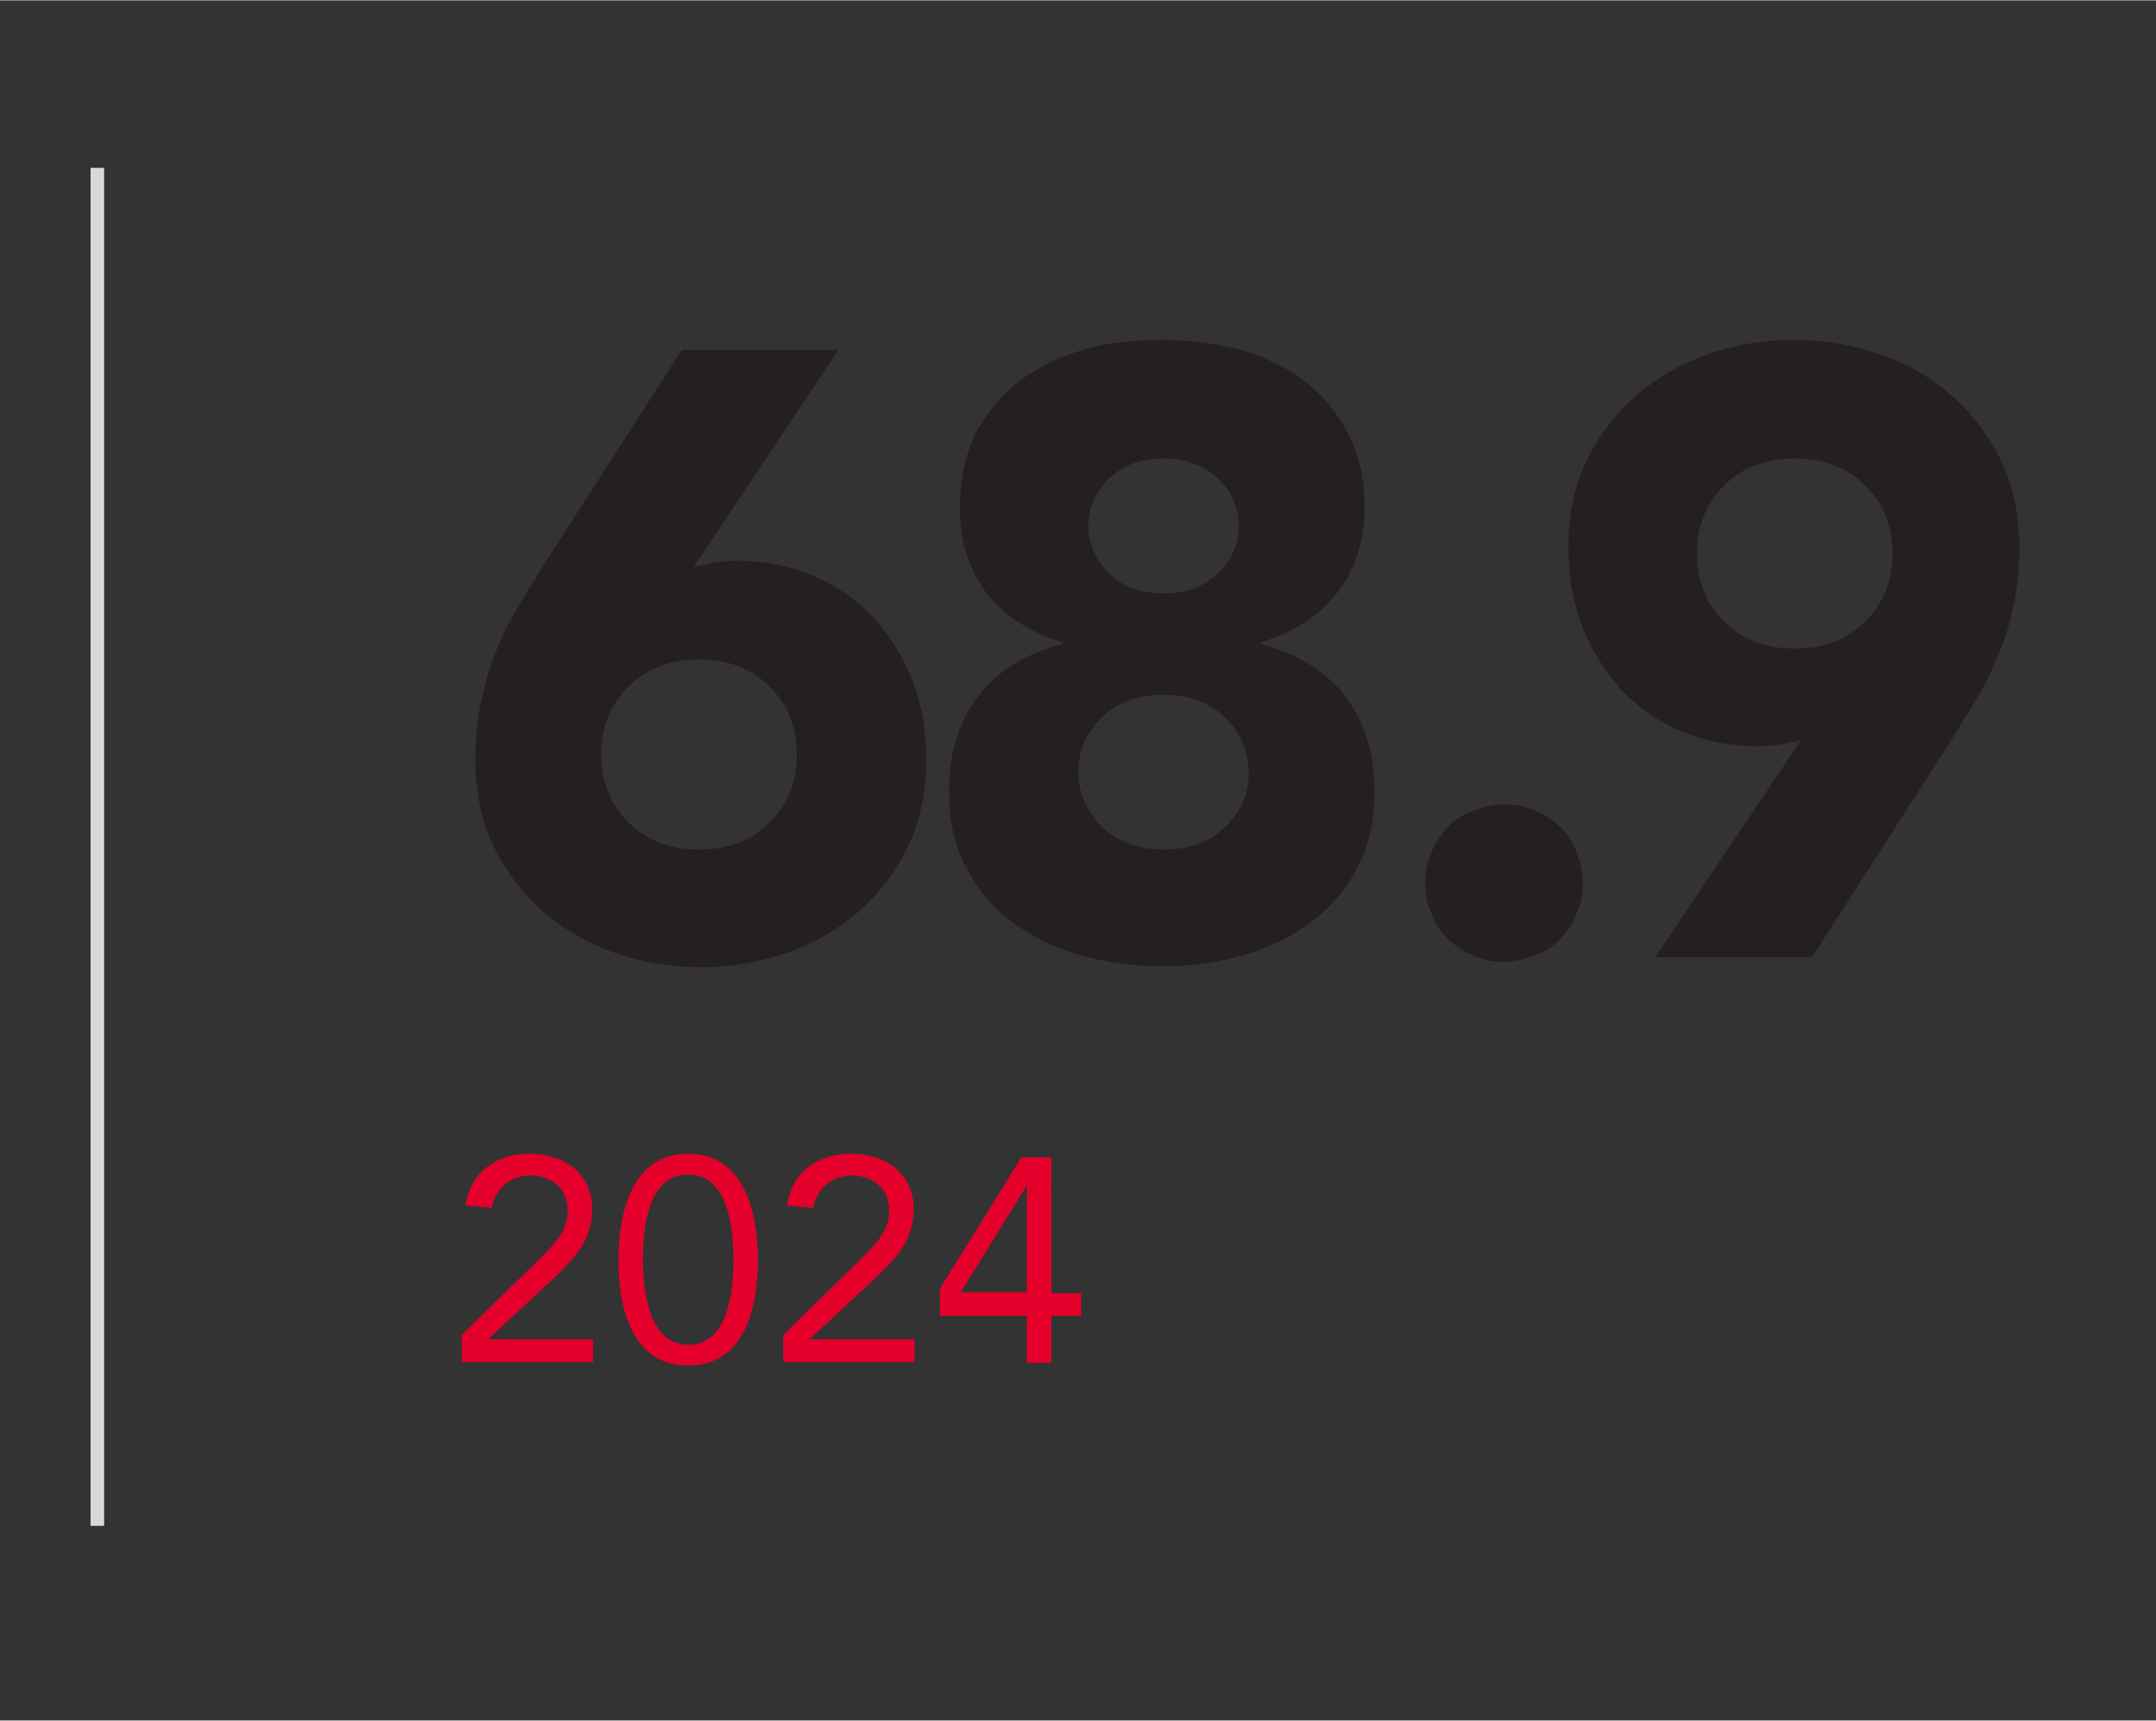 ﻿<?xml version="1.0" encoding="utf-8"?>
<!-- Generator: Adobe Illustrator 28.0.0, SVG Export Plug-In . SVG Version: 6.00 Build 0)  -->
<svg version="1.1" id="Laag_1" xmlns="http://www.w3.org/2000/svg" xmlns:xlink="http://www.w3.org/1999/xlink" x="0px" y="0px" viewBox="0 0 238.1 190" style="enable-background:new 0 0 238.1 190;" xml:space="preserve" width="238" height="190" preserveAspectRatio="xMidYMid">
<rect x="0" y="0" width="238.1" height="190" fill="#333333" stroke="none"/>
<style type="text/css">
	.st0{fill:#261F1F;}
	.st1{fill:#FFFFFF;}
	.st2{fill:#3BC5F3;}
	.st3{fill:#E4002B;}
	.st4{fill:#D8D8D8;}
</style>
<g>
	<path class="st0" d="M76.6,62.6c0.8-0.2,1.5-0.3,2.3-0.5c0.8-0.1,1.5-0.2,2.4-0.2c3.2,0,6,0.6,8.6,1.7c2.6,1.1,4.8,2.7,6.6,4.6   c1.8,2,3.2,4.3,4.3,7c1,2.7,1.5,5.5,1.5,8.6c0,3.5-0.6,6.6-1.9,9.4c-1.3,2.8-3.1,5.2-5.3,7.2c-2.2,2-4.9,3.6-7.9,4.7   c-3.1,1.1-6.3,1.7-9.8,1.7c-3.5,0-6.8-0.6-9.8-1.7c-3-1.1-5.7-2.7-7.9-4.7c-2.2-2-4-4.4-5.3-7.2c-1.3-2.8-1.9-5.9-1.9-9.4   c0-2.4,0.2-4.6,0.7-6.6c0.4-2,1-3.9,1.7-5.6c0.7-1.8,1.6-3.5,2.6-5.1c1-1.6,2-3.3,3.1-5l14.7-22.9h17.3L76.6,62.6z M88,83.3   c0-3-1-5.5-3-7.5c-2-2-4.6-3-7.8-3c-3.2,0-5.8,1-7.8,3c-2,2-3,4.5-3,7.5c0,3,1,5.5,3,7.5c2,2,4.6,3,7.8,3c3.2,0,5.8-1,7.8-3   S88,86.3,88,83.3z" />
	<path class="st0" d="M106,56c0-3.1,0.6-5.8,1.7-8.1c1.2-2.3,2.8-4.2,4.8-5.8c2-1.5,4.4-2.7,7.1-3.5c2.7-0.8,5.6-1.1,8.7-1.1   c3.1,0,6,0.4,8.7,1.1c2.7,0.8,5.1,1.9,7.1,3.5c2,1.5,3.6,3.5,4.8,5.8c1.2,2.3,1.8,5,1.8,8.1c0,3.7-1,6.8-3,9.4   c-2,2.6-4.8,4.4-8.4,5.5v0.2c4,1.1,7.1,3,9.3,5.8c2.1,2.8,3.2,6.3,3.2,10.4c0,3.2-0.6,6.1-1.9,8.5c-1.3,2.5-3,4.5-5.2,6.1   c-2.2,1.6-4.7,2.8-7.5,3.6s-5.8,1.2-8.9,1.2c-3.1,0-6.1-0.4-8.9-1.2s-5.3-2-7.5-3.6c-2.2-1.6-3.9-3.6-5.2-6.1   c-1.3-2.5-1.9-5.3-1.9-8.5c0-4.2,1.1-7.6,3.2-10.4c2.1-2.8,5.2-4.7,9.3-5.8v-0.2c-3.6-1.1-6.4-2.9-8.4-5.5   C107,62.8,106,59.7,106,56z M119.1,85.3c0,2.3,0.9,4.3,2.6,6c1.7,1.6,4,2.5,6.8,2.5s5.1-0.8,6.8-2.5c1.7-1.6,2.6-3.6,2.6-6   c0-2.4-0.9-4.4-2.6-6.1c-1.7-1.6-4-2.5-6.8-2.5s-5.1,0.8-6.8,2.5C119.9,80.9,119.1,82.9,119.1,85.3z M120.2,58   c0,2.1,0.8,3.8,2.3,5.3c1.5,1.5,3.5,2.2,6,2.2c2.5,0,4.4-0.7,6-2.2c1.5-1.4,2.3-3.2,2.3-5.3c0-2-0.8-3.8-2.3-5.2   c-1.5-1.4-3.5-2.2-6-2.2c-2.5,0-4.4,0.7-6,2.2C121,54.3,120.2,56,120.2,58z" />
	<path class="st0" d="M157.4,97.5c0-1.2,0.2-2.3,0.7-3.4c0.4-1.1,1.1-2,1.8-2.8c0.8-0.8,1.7-1.4,2.8-1.8c1.1-0.4,2.2-0.7,3.4-0.7   c1.2,0,2.3,0.2,3.4,0.7c1.1,0.4,2,1.1,2.8,1.8c0.8,0.8,1.4,1.7,1.8,2.8c0.4,1.1,0.7,2.2,0.7,3.4c0,1.2-0.2,2.3-0.7,3.4   c-0.4,1.1-1.1,2-1.8,2.8c-0.8,0.8-1.7,1.4-2.8,1.8c-1.1,0.4-2.2,0.7-3.4,0.7c-1.2,0-2.3-0.2-3.4-0.7c-1.1-0.4-2-1.1-2.8-1.8   c-0.8-0.8-1.4-1.7-1.8-2.8C157.6,99.9,157.4,98.7,157.4,97.5z" />
	<path class="st0" d="M198.9,81.7c-0.8,0.2-1.5,0.3-2.3,0.5c-0.8,0.1-1.5,0.2-2.4,0.2c-3.2,0-6-0.6-8.6-1.7   c-2.6-1.1-4.8-2.7-6.6-4.6c-1.8-2-3.2-4.3-4.3-7c-1-2.7-1.5-5.5-1.5-8.6c0-3.5,0.6-6.6,1.9-9.4c1.3-2.8,3.1-5.2,5.3-7.2   c2.2-2,4.9-3.6,7.9-4.7c3-1.1,6.3-1.7,9.8-1.7c3.5,0,6.7,0.6,9.8,1.7c3.1,1.1,5.7,2.7,7.9,4.7c2.2,2,4,4.4,5.3,7.2   c1.3,2.8,1.9,5.9,1.9,9.4c0,2.4-0.2,4.6-0.7,6.6c-0.4,2-1,3.9-1.8,5.6c-0.7,1.8-1.6,3.5-2.6,5.1c-1,1.6-2,3.3-3.1,5l-14.7,22.9   h-17.3L198.9,81.7z M187.4,61.1c0,3,1,5.5,3,7.5c2,2,4.6,3,7.8,3c3.2,0,5.8-1,7.8-3c2-2,3-4.5,3-7.5c0-3-1-5.5-3-7.5   c-2-2-4.6-3-7.8-3c-3.2,0-5.8,1-7.8,3C188.4,55.6,187.4,58.1,187.4,61.1z" />
</g>
<path class="st1" d="M79.8,193L79.8,193L79.8,193z" />
<polygon class="st2" points="79.7,200.9 79.7,200.9 79.7,200.9 " />
<g>
	<path class="st3" d="M51,147.4l8.5-8.3c2.1-2.1,3.2-3.3,3.2-5.5c0-2.4-1.9-3.8-4.1-3.8s-3.9,1.4-4.3,3.6l-2.9-0.3   c0.6-3.7,3.4-5.7,7.1-5.7c3.7,0,6.9,2.1,6.9,6.1c0,3.6-2.1,5.6-4.4,7.8l-7,6.5v0.1h11.5v2.5H51V147.4z" />
	<path class="st3" d="M76,127.4c6.2,0,7.7,6.5,7.7,11.7s-1.4,11.7-7.7,11.7s-7.7-6.5-7.7-11.7S69.8,127.4,76,127.4z M76,148.5   c4.5,0,5-6.1,5-9.4s-0.5-9.4-5-9.4s-5,6.1-5,9.4S71.6,148.5,76,148.5z" />
	<path class="st3" d="M86.5,147.4l8.5-8.3c2.1-2.1,3.2-3.3,3.2-5.5c0-2.4-1.9-3.8-4.1-3.8s-3.9,1.4-4.3,3.6l-2.9-0.3   c0.6-3.7,3.4-5.7,7.1-5.7c3.7,0,6.9,2.1,6.9,6.1c0,3.6-2.1,5.6-4.4,7.8l-7,6.5v0.1h11.5v2.5H86.5V147.4z" />
	<path class="st3" d="M116.1,142.8h3.3v2.5h-3.3v5.2h-2.7v-5.2h-9.6v-3l9-14.5h3.3V142.8z M113.4,130.9L113.4,130.9l-7.3,11.8h7.3   V130.9z" />
</g>
<line class="st4" x1="10.7" y1="18.5" x2="10.7" y2="168.5" />
<rect x="10" y="18.5" class="st4" width="1.5" height="150" />
</svg>